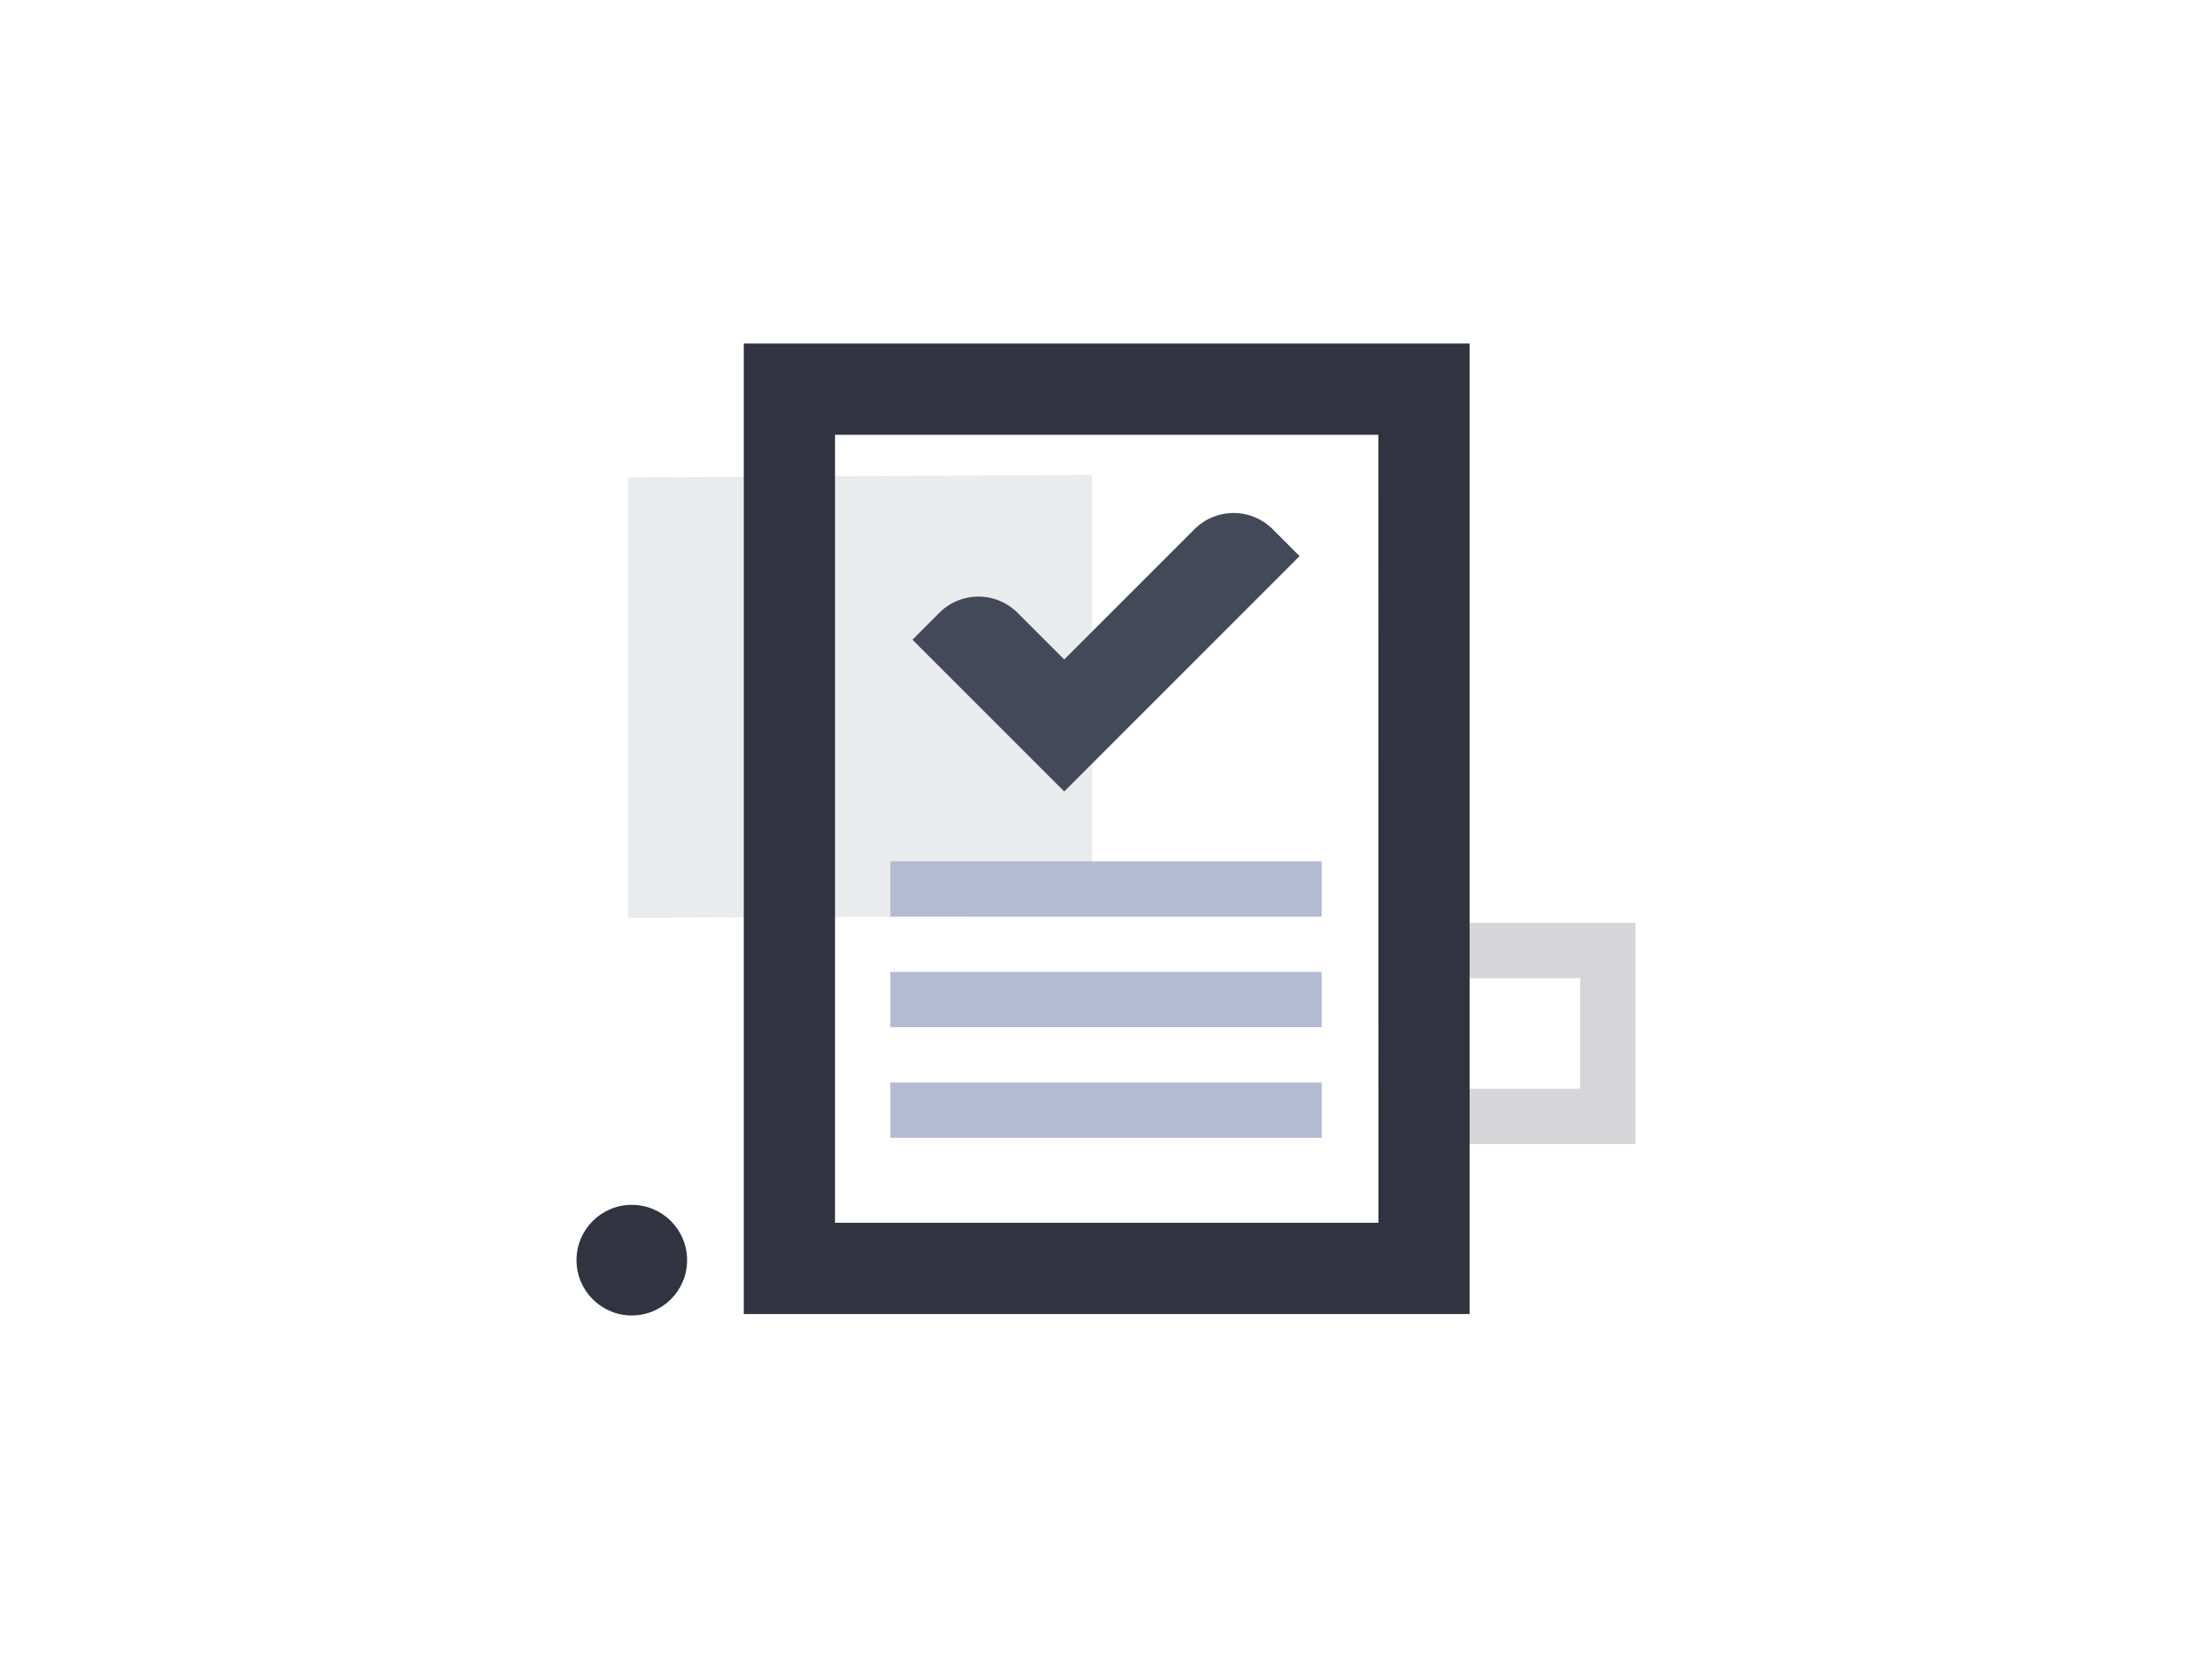 <?xml version="1.0" encoding="UTF-8"?>
<svg preserveAspectRatio="xMidYMid slice" width="768px" height="576px" xmlns="http://www.w3.org/2000/svg" id="Layer_1" data-name="Layer 1" viewBox="0 0 800 600">
  <defs>
    <style>.cls-1,.cls-3{fill:#313440;}.cls-1{opacity:0.1;}.cls-2{opacity:0.2;}.cls-4{fill:#444959;}.cls-5{fill:#b4bad1;}</style>
  </defs>
  <polygon class="cls-1" points="227.11 172.64 227.11 331.98 395 331.09 395 171.75 227.11 172.64"></polygon>
  <g class="cls-2">
    <path class="cls-3" d="M571.5,353.75v40h-40v-40h40m20-20h-80v80h80v-80Z"></path>
  </g>
  <circle class="cls-3" cx="228.5" cy="455.75" r="20"></circle>
  <path class="cls-3" d="M269,124.25v351H531.5v-351Zm229.53,318H302v-285H498.5Z"></path>
  <path class="cls-4" d="M384.89,238.51,432,191.4a20,20,0,0,1,28.29,0l9.72,9.73-85.11,85.11L330,231.35l9.72-9.72a20,20,0,0,1,28.29,0Z"></path>
  <rect class="cls-5" x="322" y="391.5" width="156" height="20"></rect>
  <rect class="cls-5" x="322" y="351.5" width="156" height="20"></rect>
  <rect class="cls-5" x="322" y="311.5" width="156" height="20"></rect>
</svg>
